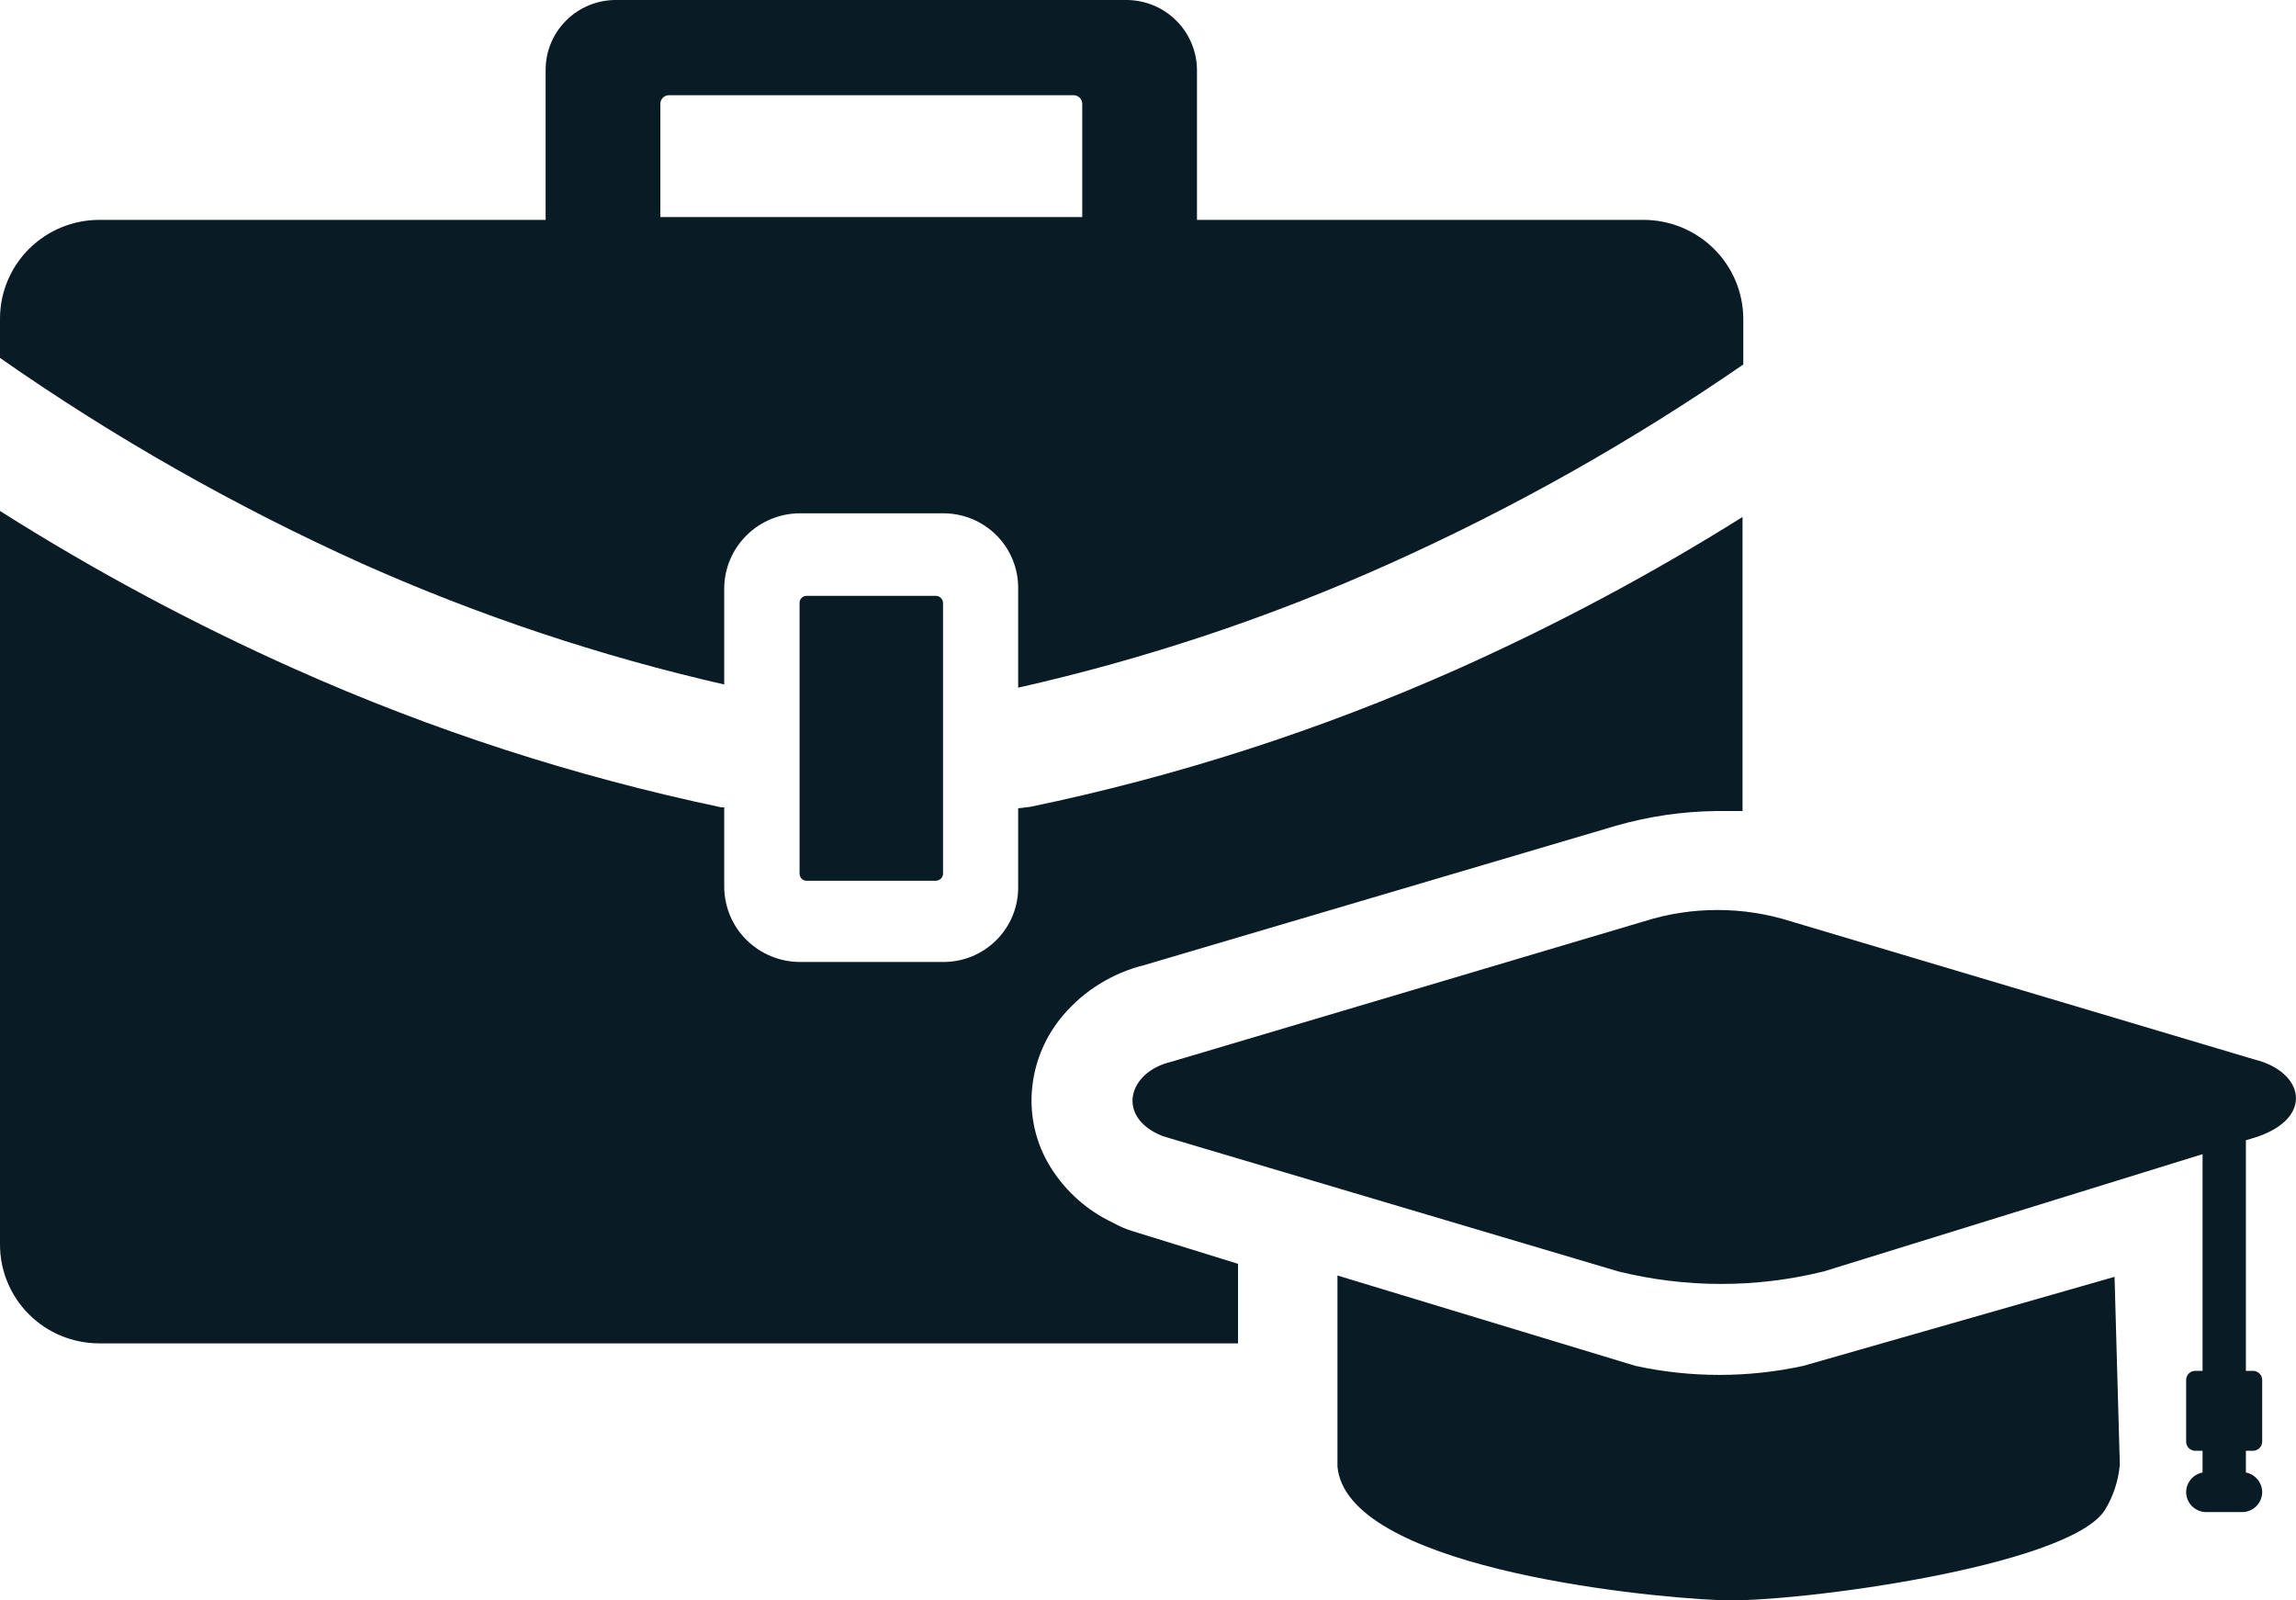 <svg width="33" height="23" viewBox="0 0 33 23" fill="none" xmlns="http://www.w3.org/2000/svg">
<path d="M1.423 3.16H7.842V1.002C7.843 0.737 7.948 0.483 8.137 0.295C8.325 0.107 8.58 0.001 8.846 0L16.197 0C16.463 0.002 16.718 0.108 16.906 0.296C17.095 0.483 17.201 0.737 17.204 1.002V3.16H23.633C24.009 3.163 24.37 3.313 24.636 3.578C24.902 3.842 25.053 4.201 25.056 4.575V5.238C23.453 6.344 21.751 7.303 19.972 8.101C18.258 8.872 16.469 9.469 14.634 9.883V8.462C14.636 8.319 14.609 8.177 14.555 8.044C14.501 7.912 14.421 7.791 14.319 7.69C14.217 7.589 14.096 7.509 13.963 7.455C13.83 7.402 13.687 7.375 13.543 7.377H11.499C11.21 7.377 10.933 7.492 10.729 7.695C10.524 7.898 10.409 8.174 10.409 8.462V9.837C8.622 9.429 6.88 8.847 5.207 8.101C3.383 7.279 1.639 6.289 2.2775e-05 5.144V4.575C0.001 4.2 0.152 3.841 0.418 3.576C0.685 3.311 1.046 3.161 1.423 3.16ZM30.468 21.055L30.392 18.35L25.921 19.629C25.125 19.803 24.3 19.803 23.504 19.629L19.223 18.331V21.074C19.347 22.5 23.458 22.944 24.721 22.997C25.733 23.045 29.729 22.522 30.253 21.702C30.374 21.504 30.447 21.281 30.468 21.05V21.055ZM32.28 16.4V19.701H32.385C32.419 19.702 32.452 19.716 32.476 19.741C32.501 19.765 32.514 19.798 32.514 19.832V20.722C32.513 20.755 32.499 20.788 32.475 20.811C32.451 20.835 32.419 20.849 32.385 20.85H32.28V21.162C32.346 21.175 32.406 21.211 32.448 21.262C32.491 21.314 32.514 21.379 32.514 21.445C32.513 21.521 32.483 21.593 32.429 21.647C32.375 21.7 32.303 21.731 32.227 21.731H31.708C31.632 21.731 31.56 21.7 31.506 21.647C31.452 21.593 31.422 21.521 31.421 21.445C31.421 21.378 31.445 21.313 31.488 21.262C31.531 21.21 31.591 21.175 31.657 21.162V20.85H31.552C31.518 20.85 31.485 20.836 31.46 20.812C31.436 20.788 31.422 20.756 31.421 20.722V19.832C31.421 19.797 31.435 19.764 31.459 19.74C31.484 19.715 31.518 19.701 31.552 19.701H31.657V16.587L26.214 18.272C25.244 18.512 24.23 18.512 23.259 18.272L17.249 16.488L16.712 16.328C16.035 16.061 16.205 15.406 16.836 15.259L23.633 13.24C24.317 13.024 25.052 13.024 25.736 13.24L32.398 15.225C33.121 15.401 33.266 16.069 32.423 16.344L32.28 16.387V16.4ZM13.447 8.563H11.596C11.582 8.563 11.569 8.565 11.556 8.57C11.543 8.576 11.531 8.583 11.521 8.593C11.511 8.603 11.504 8.614 11.499 8.627C11.494 8.64 11.491 8.654 11.492 8.667V12.554C11.492 12.581 11.503 12.608 11.521 12.629C11.531 12.638 11.543 12.646 11.556 12.651C11.569 12.656 11.582 12.658 11.596 12.658H13.447C13.474 12.657 13.501 12.647 13.522 12.629C13.532 12.619 13.541 12.608 13.546 12.595C13.552 12.582 13.554 12.568 13.554 12.554V8.667C13.554 8.653 13.551 8.64 13.546 8.627C13.54 8.614 13.532 8.602 13.522 8.593C13.512 8.583 13.501 8.575 13.488 8.57C13.474 8.565 13.46 8.563 13.447 8.563ZM15.431 1.368H9.617C9.584 1.368 9.552 1.38 9.529 1.403C9.505 1.426 9.491 1.458 9.491 1.49V3.12H15.555V1.49C15.554 1.458 15.54 1.426 15.517 1.403C15.493 1.38 15.461 1.368 15.428 1.368H15.431ZM25.045 7.428V11.656C24.916 11.656 24.777 11.656 24.661 11.656C24.176 11.662 23.694 11.733 23.227 11.867L16.446 13.87C15.993 13.982 15.586 14.233 15.284 14.586C15.036 14.875 14.881 15.23 14.838 15.607C14.79 16.018 14.884 16.434 15.106 16.785C15.32 17.125 15.627 17.398 15.992 17.57C16.087 17.624 16.188 17.667 16.293 17.698L17.794 18.163V18.344V19.306H1.423C1.236 19.306 1.05 19.268 0.877 19.197C0.703 19.125 0.546 19.019 0.414 18.887C0.282 18.754 0.177 18.597 0.106 18.424C0.035 18.252 -0.001 18.066 2.2775e-05 17.88V7.343C1.356 8.202 2.773 8.961 4.24 9.616C6.206 10.494 8.261 11.16 10.369 11.603H10.409V12.738C10.409 12.881 10.437 13.022 10.491 13.154C10.546 13.286 10.626 13.406 10.728 13.507C10.829 13.607 10.949 13.688 11.082 13.742C11.214 13.797 11.356 13.825 11.499 13.825H13.543C13.687 13.827 13.83 13.801 13.964 13.747C14.097 13.693 14.218 13.613 14.32 13.511C14.422 13.41 14.502 13.289 14.556 13.156C14.61 13.024 14.636 12.881 14.634 12.738V11.616L14.811 11.595C16.922 11.156 18.979 10.492 20.947 9.616C22.367 8.981 23.74 8.249 25.056 7.423L25.045 7.428Z" fill="#091B25"/>
</svg>
